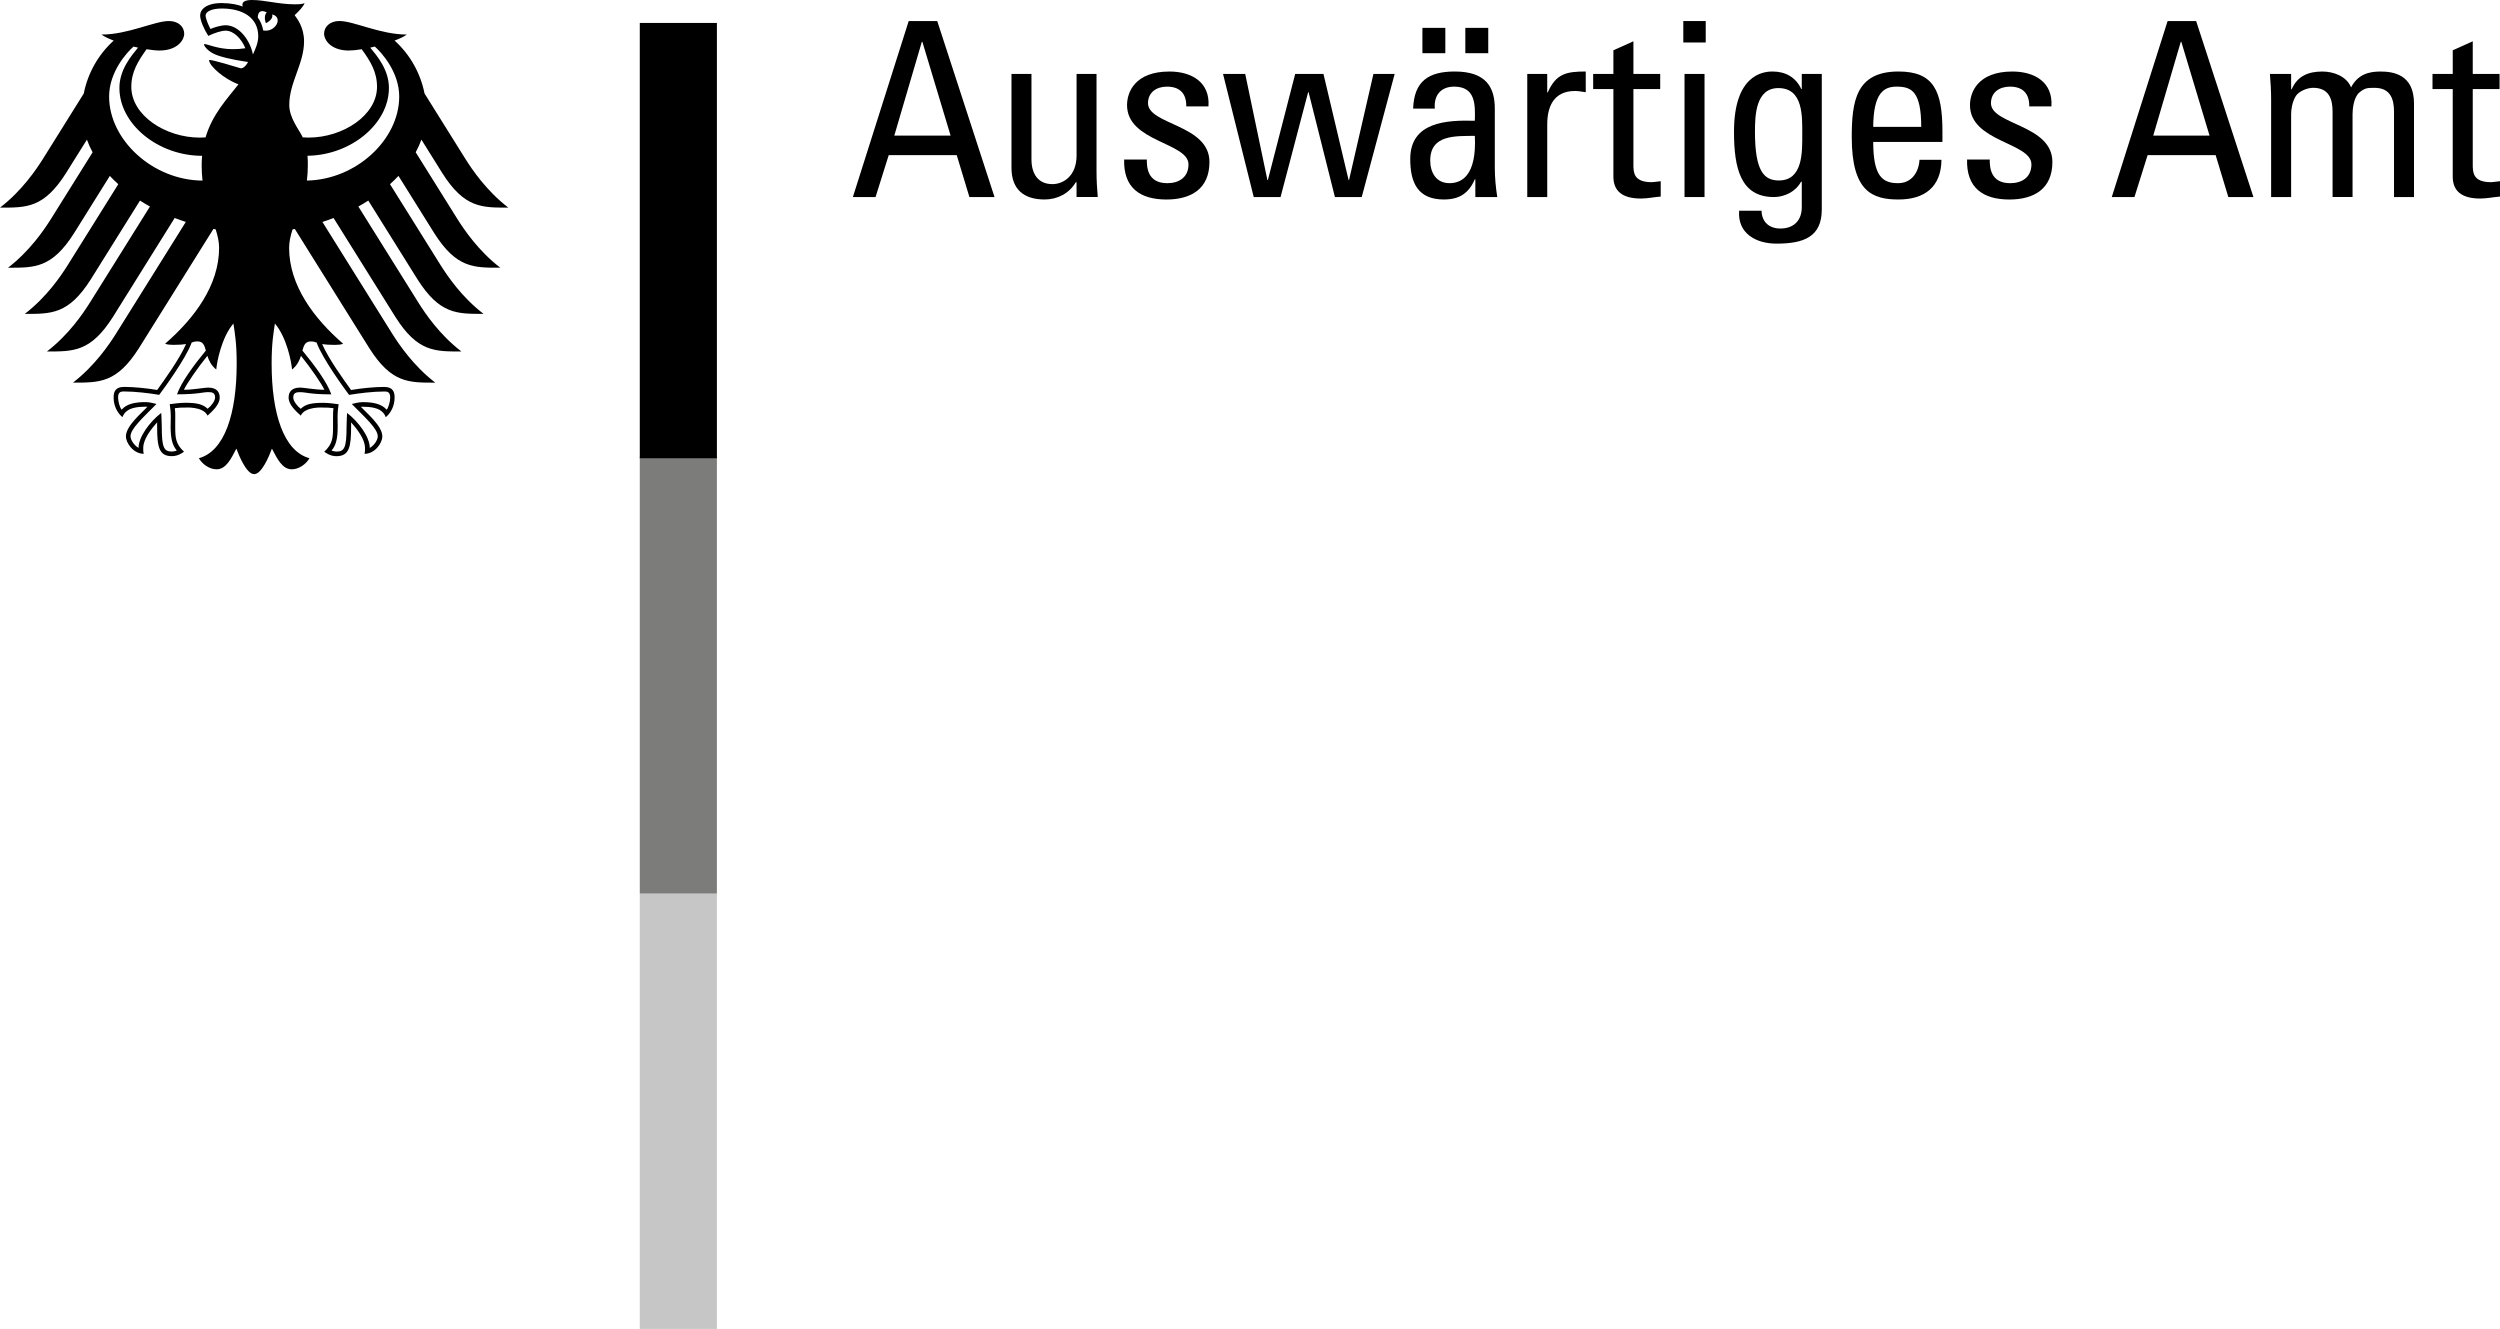 <!-- Generator: Adobe Illustrator 19.2.1, SVG Export Plug-In  -->
<svg version="1.1"
	 xmlns="http://www.w3.org/2000/svg" xmlns:xlink="http://www.w3.org/1999/xlink" xmlns:a="http://ns.adobe.com/AdobeSVGViewerExtensions/3.0/"
	 x="0px" y="0px" width="114.856px" height="61.055px" viewBox="0 0 114.856 61.055"
	 style="enable-background:new 0 0 114.856 61.055;" xml:space="preserve">
<style type="text/css">
	.st0{fill-rule:evenodd;clip-rule:evenodd;}
	.st1{fill:#C6C6C6;}
	.st2{fill:#7C7C7B;}
</style>
<defs>
</defs>
<g>
	<path class="st0" d="M39.183,9.053h1.042l0.605-1.926h3.125l0.582,1.926h1.154l-2.632-8.086h-1.311L39.183,9.053L39.183,9.053z
		 M43.673,6.231h-2.587l1.266-4.312h0.023L43.673,6.231L43.673,6.231z"/>
	<path d="M49.46,7.149c0,0.94-0.616,1.31-1.108,1.31c-0.651,0-0.964-0.459-0.964-1.142V3.397H46.47v4.312
		c0,0.963,0.536,1.456,1.523,1.456c0.592,0,1.131-0.28,1.433-0.795h0.033v0.682h0.975c-0.035-0.392-0.057-0.784-0.057-1.176v-4.48
		H49.46V7.149L49.46,7.149z"/>
	<path d="M55.565,7.44c0-1.724-2.823-1.702-2.823-2.699c0-0.493,0.381-0.761,0.873-0.761c0.583,0,0.897,0.313,0.885,0.907h1.02
		c0.078-1.119-0.785-1.601-1.792-1.601c-1.591,0-1.949,0.953-1.949,1.545c0,1.691,2.823,1.714,2.823,2.722
		c0,0.583-0.426,0.863-0.974,0.863c-0.93,0-0.941-0.762-0.941-1.087h-1.042c-0.034,1.298,0.728,1.837,1.948,1.837
		C54.712,9.165,55.565,8.683,55.565,7.44L55.565,7.44z"/>
	<polygon points="57.6,9.053 58.832,9.053 60.098,4.238 60.12,4.238 61.33,9.053 62.561,9.053 64.074,3.397 63.099,3.397 
		61.979,8.269 61.957,8.269 60.803,3.397 59.504,3.397 58.25,8.269 58.227,8.269 57.208,3.397 56.189,3.397 57.6,9.053 	"/>
	<path class="st0" d="M66.402,1.281h-1.053v1.164h1.053V1.281L66.402,1.281z M68.374,1.281h-1.053v1.164h1.053V1.281L68.374,1.281z
		 M67.758,6.242c0.09,1.825-0.605,2.173-1.165,2.173c-0.616,0-0.885-0.493-0.885-1.043C65.708,6.174,66.884,6.253,67.758,6.242
		L67.758,6.242z M67.78,9.053h1.008c-0.068-0.436-0.113-0.895-0.113-1.343V4.988c0-0.953-0.381-1.703-1.837-1.703
		c-1.199,0-1.87,0.437-1.915,1.703h0.997c-0.055-0.594,0.269-1.008,0.885-1.008c0.985,0,0.975,0.818,0.952,1.568
		C66.47,5.513,64.79,5.591,64.79,7.306c0,1.087,0.347,1.859,1.545,1.859c0.706,0,1.143-0.28,1.423-0.93h0.023V9.053L67.78,9.053z"/>
	<path d="M71.084,3.397h-0.918v5.656h0.918V5.716c0-0.762,0.258-1.536,1.277-1.536c0.168,0,0.324,0.035,0.492,0.057V3.285
		c-0.895,0-1.366,0.1-1.747,0.963h-0.023V3.397L71.084,3.397z"/>
	<path d="M73.194,3.397v0.695h0.929v4.021c0,0.65,0.393,1.008,1.266,1.008c0.303,0,0.606-0.068,0.908-0.09V8.325
		C76.096,8.348,75.95,8.37,75.882,8.37c-0.839,0-0.839-0.46-0.839-0.818v-3.46h1.231V3.397h-1.231v-1.5l-0.92,0.413v1.087H73.194
		L73.194,3.397z"/>
	<path class="st0" d="M78.31,3.397h-0.919v5.656h0.919V3.397L78.31,3.397z M77.335,1.952h1.03V0.967h-1.03V1.952L77.335,1.952z"/>
	<path class="st0" d="M82.8,6.197c0,0.785,0.034,2.094-1.075,2.094c-0.682,0-1.098-0.425-1.098-2.24
		c0-0.751,0.034-2.004,1.075-2.004C82.856,4.047,82.8,5.357,82.8,6.197L82.8,6.197z M82.777,4.091h-0.022
		c-0.257-0.548-0.728-0.806-1.322-0.806c-0.458,0-1.769,0.168-1.769,2.767c0,1.68,0.303,3.001,1.837,3.001
		c0.493,0,1.008-0.258,1.243-0.705h0.034v1.176c0,0.582-0.347,0.975-0.985,0.975c-0.504,0-0.852-0.292-0.863-0.818h-1.03
		c-0.078,1.042,0.772,1.512,1.714,1.512c1.243,0,2.083-0.302,2.083-1.568V3.397h-0.919V4.091L82.777,4.091z"/>
	<path class="st0" d="M86.06,5.828c0.011-1.568,0.493-1.848,1.075-1.848c0.671,0,1.131,0.201,1.131,1.848H86.06L86.06,5.828z
		 M89.24,6.521V6.04c0-1.87-0.403-2.755-2.016-2.755c-1.959,0-2.15,1.366-2.15,3.023c0,2.498,0.952,2.857,2.15,2.857
		c1.188,0,1.96-0.571,1.971-1.825h-1.008c-0.033,0.57-0.358,1.075-0.985,1.075c-0.716,0-1.142-0.314-1.142-1.894H89.24L89.24,6.521z
		"/>
	<path d="M94.292,7.44c0-1.724-2.822-1.702-2.822-2.699c0-0.493,0.381-0.761,0.874-0.761c0.582,0,0.895,0.313,0.885,0.907h1.018
		c0.078-1.119-0.784-1.601-1.792-1.601c-1.59,0-1.949,0.953-1.949,1.545c0,1.691,2.823,1.714,2.823,2.722
		c0,0.583-0.426,0.863-0.975,0.863c-0.929,0-0.94-0.762-0.94-1.087h-1.042c-0.034,1.298,0.727,1.837,1.949,1.837
		C93.441,9.165,94.292,8.683,94.292,7.44L94.292,7.44z"/>
	<path class="st0" d="M97.02,9.053h1.042l0.605-1.926h3.125l0.583,1.926h1.153l-2.632-8.086h-1.311L97.02,9.053L97.02,9.053z
		 M101.512,6.231h-2.587l1.266-4.312h0.023L101.512,6.231L101.512,6.231z"/>
	<path d="M108.082,9.053V5.245c0-0.213,0.045-0.773,0.314-0.997c0.246-0.201,0.348-0.213,0.694-0.213
		c0.74,0,0.897,0.527,0.897,1.098v3.92h0.918v-4.3c0-1.333-0.952-1.467-1.546-1.467c-0.515,0-1.03,0.123-1.344,0.728
		c-0.213-0.515-0.806-0.728-1.321-0.728c-0.661,0-1.143,0.213-1.411,0.818h-0.023V3.397h-0.975c0.034,0.393,0.056,0.784,0.056,1.177
		v4.479h0.919V5.245c0-0.213,0.045-0.549,0.213-0.83c0.134-0.213,0.515-0.381,0.795-0.381c0.739,0,0.896,0.527,0.896,1.098v3.92
		H108.082L108.082,9.053z"/>
	<path d="M111.755,3.397v0.695h0.929v4.021c0,0.65,0.392,1.008,1.266,1.008c0.303,0,0.605-0.068,0.907-0.09V8.325
		c-0.201,0.022-0.346,0.045-0.413,0.045c-0.84,0-0.84-0.46-0.84-0.818v-3.46h1.232V3.397h-1.232v-1.5l-0.919,0.413v1.087H111.755
		L111.755,3.397z"/>
	<polygon class="st1" points="29.393,41.054 32.936,41.054 32.936,61.055 29.393,61.055 29.393,41.054 	"/>
	<polygon class="st2" points="29.393,20.984 32.936,20.984 32.936,41.054 29.393,41.054 29.393,20.984 	"/>
	<polygon points="29.393,1.054 32.936,1.054 32.936,21.053 29.393,21.053 29.393,1.054 	"/>
	<path class="st0" d="M9.161,21.057L9.161,21.057L9.161,21.057z M9.162,21.066L9.162,21.066L9.162,21.066z M9.16,21.068L9.16,21.068
		L9.16,21.068z M9.16,21.053L9.16,21.053L9.16,21.053z M18.341,4.435c0-1.139-0.829-2.041-1.12-2.295l-0.21,0.048
		c0.31,0.379,0.857,1.012,0.857,1.853c0,1.652-1.747,3.088-3.74,3.115c0.015,0.17,0.014,0.32,0.014,0.448
		c0,0.236-0.015,0.468-0.043,0.692C16.361,8.255,18.341,6.416,18.341,4.435L18.341,4.435z M15.222,18.118
		c-0.966,0-1.175-0.101-1.43-0.101c-0.163,0-0.319,0.016-0.319,0.247c0,0.16,0.181,0.395,0.344,0.518
		c0.227-0.226,0.539-0.275,1.043-0.275c0.235,0,0.556,0.046,0.697,0.065c-0.02,0.14-0.048,0.319-0.048,0.572
		c0,0.133,0.005,0.288,0.005,0.452c0,0.57-0.083,0.873-0.282,1.101c0.043,0.026,0.157,0.05,0.226,0.05
		c0.369,0,0.464-0.188,0.464-1.148c0-0.29,0.023-0.558,0.023-0.627c0.517,0.394,1.043,1.097,1.043,1.606
		c0.169-0.086,0.367-0.341,0.367-0.533c0-0.346-0.579-0.862-1.193-1.484c0.085-0.021,0.313-0.086,0.501-0.086
		c0.483,0,0.873,0.081,1.1,0.348c0.09-0.098,0.164-0.391,0.164-0.558c0-0.289-0.166-0.278-0.286-0.278
		c-0.514,0-1.148,0.08-1.603,0.155c-0.165-0.22-1.218-1.644-1.491-2.404c-0.079-0.028-0.14-0.051-0.269-0.051
		c-0.253,0-0.319,0.177-0.384,0.419C14.475,16.808,15.033,17.574,15.222,18.118L15.222,18.118z M9.458,16.104
		c-0.066-0.242-0.13-0.419-0.383-0.419c-0.13,0-0.191,0.022-0.268,0.051c-0.275,0.759-1.327,2.183-1.493,2.404
		c-0.453-0.075-1.089-0.155-1.602-0.155c-0.121,0-0.287-0.01-0.287,0.278c0,0.167,0.074,0.46,0.165,0.558
		c0.226-0.267,0.617-0.348,1.099-0.348c0.188,0,0.415,0.066,0.501,0.086c-0.614,0.622-1.193,1.138-1.193,1.484
		c0,0.192,0.2,0.447,0.368,0.533c0-0.509,0.527-1.212,1.043-1.606c0,0.069,0.024,0.338,0.024,0.627c0,0.96,0.095,1.148,0.464,1.148
		c0.068,0,0.182-0.023,0.226-0.05c-0.199-0.228-0.283-0.531-0.283-1.101c0-0.164,0.007-0.319,0.007-0.452
		c0-0.253-0.03-0.432-0.049-0.572c0.141-0.019,0.462-0.065,0.698-0.065c0.503,0,0.815,0.049,1.043,0.275
		c0.163-0.124,0.344-0.358,0.344-0.518c0-0.232-0.156-0.247-0.32-0.247c-0.255,0-0.463,0.101-1.43,0.101
		C8.321,17.574,8.878,16.808,9.458,16.104L9.458,16.104z M5.486,4.041c0-0.84,0.547-1.474,0.856-1.853L6.134,2.14
		C5.841,2.394,5.013,3.296,5.013,4.435c0,1.995,2.008,3.847,4.291,3.862C9.279,8.08,9.265,7.851,9.265,7.604
		c0-0.154,0.007-0.305,0.02-0.446C7.267,7.158,5.486,5.708,5.486,4.041L5.486,4.041z M11.62,2.504
		c0.104-0.239,0.244-0.523,0.244-0.836c0-0.864-0.717-1.277-1.677-1.277c-0.493,0-0.742,0.159-0.742,0.32
		c0,0.159,0.163,0.511,0.226,0.62c0.177-0.079,0.498-0.172,0.683-0.172C11.013,1.158,11.505,1.897,11.62,2.504L11.62,2.504z
		 M12.092,1.398c0.562,0.11,0.944-0.608,0.411-0.736c0.074,0.237-0.285,0.404-0.285,0.404s-0.137-0.317,0.04-0.498
		c-0.326-0.159-0.409,0.035-0.415,0.236C11.971,0.976,12.054,1.176,12.092,1.398L12.092,1.398z M13.909,6.311
		c0.09,0.006,0.175,0.01,0.265,0.01c1.58,0,3.147-1.022,3.147-2.332c0-0.698-0.314-1.186-0.702-1.727
		c-0.228,0.038-0.435,0.059-0.598,0.059c-0.716,0-1.104-0.383-1.133-0.76c0-0.339,0.276-0.596,0.704-0.596
		c0.665,0,1.876,0.622,3.097,0.622c-0.12,0.091-0.32,0.187-0.561,0.277c0.715,0.644,1.193,1.508,1.376,2.431l1.87,2.993
		c0.314,0.501,0.979,1.483,1.979,2.25c-1.209,0-2.013,0.028-3.036-1.59L19.36,6.415c-0.071,0.198-0.159,0.392-0.262,0.581
		l1.907,3.052c0.318,0.505,0.974,1.48,1.98,2.251c-1.21,0-2.012,0.029-3.036-1.59l-1.642-2.628c-0.123,0.13-0.252,0.258-0.389,0.381
		l2.317,3.708c0.319,0.507,0.973,1.478,1.98,2.25c-1.21,0-2.013,0.028-3.037-1.591l-2.258-3.614
		C16.773,9.31,16.621,9.4,16.464,9.488l2.755,4.41c0.318,0.506,0.971,1.477,1.979,2.25c-1.209,0-2.013,0.028-3.035-1.591
		l-2.838-4.541c-0.168,0.065-0.339,0.126-0.512,0.181l3.207,5.134c0.312,0.498,0.982,1.484,1.978,2.249
		c-1.209,0-2.013,0.028-3.035-1.591l-3.418-5.47l-0.104,0.019c-0.093,0.295-0.158,0.572-0.158,0.847
		c0,1.718,1.128,3.236,2.483,4.408c-0.087,0.038-0.238,0.052-0.378,0.052c-0.278,0-0.459-0.016-0.587-0.037
		c0.315,0.713,0.988,1.633,1.328,2.11c0.443-0.08,1.088-0.142,1.51-0.142c0.442,0,0.49,0.259,0.49,0.489
		c0,0.401-0.188,0.723-0.405,0.901c-0.082-0.207-0.247-0.481-1.063-0.481l-0.082,0.004c0.24,0.266,0.986,0.87,0.986,1.357
		c0,0.322-0.353,0.804-0.819,0.804c0.029-0.104,0.024-0.2,0.024-0.271c0-0.394-0.349-0.854-0.643-1.176
		c0.007,0.096,0.004,0.085,0.004,0.197c0,0.931-0.083,1.358-0.675,1.358c-0.29,0-0.49-0.158-0.559-0.205
		c0.383-0.355,0.404-0.633,0.404-1.155L15.3,19.145c-0.001-0.119,0.001-0.277,0.02-0.392c-0.212-0.029-0.296-0.028-0.459-0.028
		c0,0-0.841-0.067-1.043,0.37c-0.228-0.208-0.558-0.503-0.558-0.831c0-0.216,0.101-0.458,0.533-0.458
		c0.164,0,0.68,0.101,1.111,0.101c-0.115-0.258-0.632-1.012-1.077-1.56c-0.068,0.212-0.174,0.443-0.409,0.63
		c-0.032-0.353-0.238-1.464-0.788-2.114c-0.064,0.439-0.151,0.89-0.151,1.84c0,2.314,0.557,4.023,1.738,4.349
		c-0.154,0.269-0.478,0.509-0.816,0.509c-0.432,0-0.668-0.489-0.908-0.951c-0.125,0.341-0.47,1.174-0.817,1.174
		c-0.346,0-0.691-0.832-0.816-1.174c-0.24,0.461-0.475,0.951-0.908,0.951c-0.337,0-0.662-0.24-0.815-0.509
		c1.18-0.326,1.737-2.035,1.737-4.349c0-0.951-0.086-1.402-0.151-1.84c-0.549,0.65-0.757,1.762-0.788,2.114
		c-0.234-0.187-0.34-0.418-0.408-0.63c-0.446,0.548-0.962,1.302-1.078,1.56c0.432,0,0.947-0.101,1.111-0.101
		c0.432,0,0.534,0.243,0.534,0.458c0,0.327-0.332,0.623-0.559,0.831c-0.203-0.437-1.043-0.37-1.043-0.37
		c-0.163,0-0.247-0.001-0.459,0.028c0.018,0.115,0.022,0.273,0.019,0.392L8.05,19.597c0,0.522,0.02,0.8,0.404,1.155
		c-0.068,0.047-0.269,0.205-0.559,0.205c-0.592,0-0.676-0.427-0.676-1.358c0-0.112-0.004-0.101,0.005-0.197
		c-0.295,0.322-0.643,0.782-0.643,1.176c0,0.071-0.005,0.167,0.023,0.271c-0.465,0-0.818-0.483-0.818-0.804
		c0-0.487,0.747-1.09,0.985-1.357l-0.083-0.004c-0.816,0-0.982,0.274-1.062,0.481c-0.218-0.178-0.406-0.5-0.406-0.901
		c0-0.231,0.05-0.489,0.491-0.489c0.423,0,1.067,0.063,1.51,0.142c0.339-0.477,1.012-1.397,1.327-2.11
		c-0.127,0.022-0.307,0.037-0.586,0.037c-0.14,0-0.292-0.014-0.377-0.052c1.353-1.172,2.481-2.69,2.481-4.408
		c0-0.276-0.064-0.552-0.158-0.847l-0.103-0.019l-3.418,5.47c-1.023,1.619-1.825,1.591-3.035,1.591
		c0.996-0.765,1.665-1.751,1.977-2.249l3.208-5.134c-0.173-0.055-0.343-0.116-0.512-0.181L5.19,14.557
		c-1.023,1.619-1.826,1.591-3.035,1.591c1.007-0.773,1.66-1.744,1.978-2.25l2.756-4.41C6.732,9.4,6.58,9.31,6.431,9.216L4.174,12.83
		c-1.024,1.619-1.825,1.591-3.036,1.591c1.007-0.772,1.661-1.743,1.979-2.25l2.317-3.708C5.298,8.34,5.168,8.213,5.046,8.082
		L3.404,10.71C2.38,12.329,1.578,12.3,0.368,12.3c1.005-0.771,1.662-1.746,1.98-2.251l1.906-3.052
		C4.153,6.807,4.065,6.613,3.994,6.415L3.035,7.949C2.012,9.567,1.209,9.539,0,9.539c1.001-0.767,1.664-1.749,1.979-2.25l1.87-2.993
		c0.182-0.923,0.66-1.787,1.375-2.431c-0.239-0.09-0.44-0.186-0.561-0.277c1.222,0,2.432-0.622,3.097-0.622
		c0.429,0,0.704,0.256,0.704,0.595c-0.027,0.377-0.416,0.76-1.133,0.76c-0.162,0-0.369-0.022-0.598-0.059
		C6.347,2.804,6.033,3.293,6.033,3.99c0,1.31,1.567,2.332,3.148,2.332c0.089,0,0.174-0.005,0.263-0.01
		c0.313-1.061,0.98-1.757,1.512-2.438c-0.638-0.232-1.35-0.839-1.35-1.114c0.081-0.047,1.304,0.337,1.431,0.372
		c0.026,0.007,0.052,0.008,0.082,0c0.149-0.045,0.274-0.263,0.274-0.285c-0.131-0.022-0.898-0.121-1.423-0.312
		c-0.398-0.145-0.6-0.41-0.6-0.51c0.128-0.021,0.613,0.234,1.326,0.234c0.263,0,0.315-0.011,0.577-0.043
		c-0.184-0.438-0.53-0.808-0.918-0.808c-0.157,0-0.499,0.098-0.785,0.241C9.37,1.34,9.195,0.933,9.195,0.711
		c0-0.262,0.26-0.57,0.992-0.57c0.204,0,0.396,0.018,0.574,0.051c0.143,0.027,0.263,0.059,0.392,0.11
		c-0.01-0.018-0.016-0.056-0.016-0.093C11.137,0.107,11.228,0,11.573,0c0.602,0,1.22,0.198,1.977,0.198
		c0.196,0,0.329-0.007,0.443-0.054c-0.049,0.151-0.262,0.373-0.457,0.553c0.12,0.165,0.433,0.562,0.433,1.203
		c0,1.03-0.679,1.881-0.679,2.922C13.29,5.44,13.766,5.986,13.909,6.311L13.909,6.311z"/>
</g>
</svg>